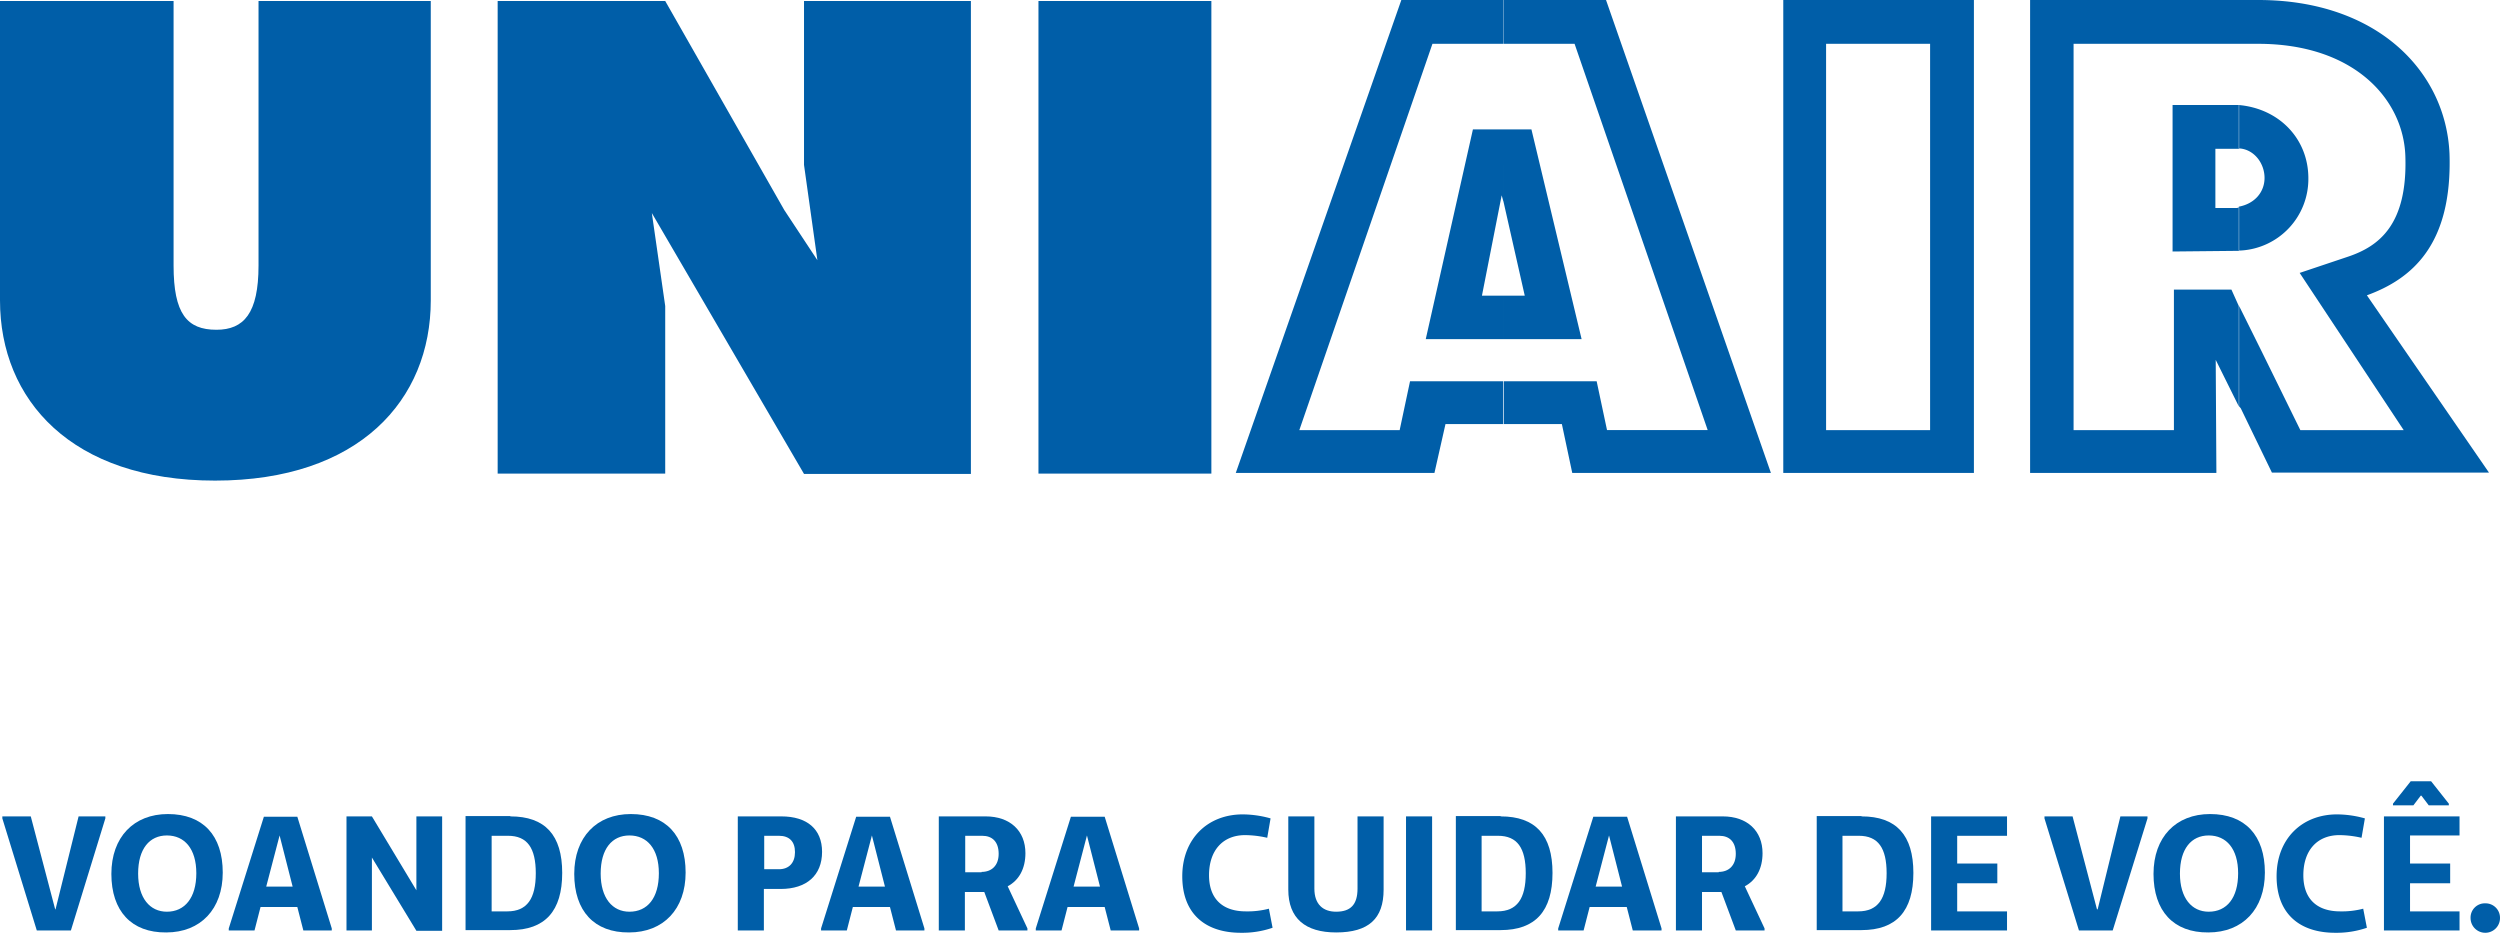 <svg xmlns="http://www.w3.org/2000/svg" width="747.5" height="278.9" viewBox="0 0 747.5 278.9">
  <g id="logotipo" transform="translate(-55.1 -171)">
    <path id="Caminho_1" data-name="Caminho 1" d="M724.6,292.5v-30l6.8,13.7,11.5,23.4h30.9l-31.1-47,14.6-4.9c9.1-3.1,17.7-9.5,17-30.1-.6-17-15.4-33.5-44-33.5h-5.7V171h5.7c35.4,0,56.1,21.2,57.2,45.9.9,27.4-11.3,37.5-24.7,42.4l36.5,53H734.4l-9.3-19.2Zm0-46.6h.6a21.409,21.409,0,0,0,20.1-21.6c0-11.7-8.6-20.8-20.8-21.9v13h.4c4.2.4,7.3,4.4,7.3,8.8,0,4.2-2.9,7.7-7.7,8.6v13.1Zm0-74.9v13.1H675.1V299.6h30v-42h17.2l2.2,4.9v30l-6.9-13.9.2,33.8H662.1V171Zm0,31.4H704.7v43.8l19.9-.2V233c-.2,0-.5.2-.7.2h-6.4V215.5h7.1V202.4Zm-107.8,110V299.6h15.4V184.1H616.8V171h28.5V312.4ZM504.6,171h30.7l49.3,141.4H525.2l-3.1-14.6H504.7V285h27.8l3.1,14.6h30.1L525.9,184.1H504.7V171Zm112.2,0v13.1H601.1V299.6h15.7v12.8H588.3V171ZM504.6,272.4H528l-15-62.7h-8.4v21.4l6.4,28.3h-6.4Zm0-101.4v13.1H483.4L443.6,299.6h30l3.1-14.6h27.8v12.8H487.3L484,312.4H424.6L474.1,171Zm0,38.7h-9.1l-14.1,62.7h23.2v-13h-6.4l5.9-30,.5,1.8V209.7" fill="#005ea8" fill-rule="evenodd"/>
    <path id="Caminho_2" data-name="Caminho 2" d="M55.1,171.3H107v79.1c0,14.4,4,19.2,12.8,19.2,8.2,0,12.6-4.9,12.6-19.2V171.3h51.5v89.5c0,29.8-21.4,53.9-64.5,53.9-42.9,0-64.3-24.1-64.3-53.9V171.3Zm234.5,62.5,9.9,15-4-28.5v-49h49.9V312.7H295.5l-45.5-78,4,27.8v50.1H203.9V171.3H254Zm76,78.8h51.7V171.3H365.6Z" fill="#005ea8" fill-rule="evenodd"/>
    <path id="Caminho_3" data-name="Caminho 3" d="M86.6,415.7,76.3,449.2H66.1L55.8,415.7v-.6h8.5l7.3,27.8h.1l6.9-27.8h8Z" fill="#005ea8"/>
    <path id="Caminho_4" data-name="Caminho 4" d="M88.4,432.3c0-11,6.7-17.9,16.9-17.9,10.5,0,16.4,6.4,16.4,17.5,0,10.9-6.6,17.9-16.9,17.9-10.4.1-16.4-6.4-16.4-17.5m25.4-.2c0-7.3-3.5-11.3-8.8-11.3-5.2,0-8.6,4-8.6,11.4,0,7.3,3.5,11.4,8.6,11.4,5.3,0,8.8-4.1,8.8-11.5" fill="#005ea8"/>
    <path id="Caminho_5" data-name="Caminho 5" d="M154.3,449.2h-8.5l-1.8-7H133l-1.8,7h-7.7v-.6L134,415.2h10l10.3,33.4Zm-15.6-28.4-4,15.3h7.9Z" fill="#005ea8"/>
    <path id="Caminho_6" data-name="Caminho 6" d="M187.3,449.3h-7.7l-13.3-21.9v21.8h-7.6V415.1h7.6l13.3,22.1V415.1h7.7Z" fill="#005ea8"/>
    <path id="Caminho_7" data-name="Caminho 7" d="M207.7,415.1c10.4,0,15.5,5.6,15.5,16.9,0,11.4-5.1,17.1-15.5,17.1H194.3V415h13.4Zm-.9,28.4c5.9,0,8.5-3.8,8.5-11.4,0-7.5-2.5-11.2-8.3-11.2h-4.9v22.6Z" fill="#005ea8"/>
    <path id="Caminho_8" data-name="Caminho 8" d="M226.8,432.3c0-11,6.7-17.9,16.9-17.9,10.5,0,16.4,6.4,16.4,17.5,0,10.9-6.6,17.9-16.9,17.9-10.4.1-16.4-6.4-16.4-17.5m25.3-.2c0-7.3-3.5-11.3-8.8-11.3-5.2,0-8.6,4-8.6,11.4,0,7.3,3.5,11.4,8.6,11.4,5.4,0,8.8-4.1,8.8-11.5" fill="#005ea8"/>
    <path id="Caminho_9" data-name="Caminho 9" d="M288.7,415.1c7.7,0,12.2,3.8,12.2,10.6,0,7-4.6,11.1-12.4,11.1h-5v12.4h-7.8V415.1Zm-.7,15.8c3,0,4.8-1.9,4.8-5.1s-1.7-4.9-4.8-4.9h-4.4v10Z" fill="#005ea8"/>
    <path id="Caminho_10" data-name="Caminho 10" d="M331.4,449.2H323l-1.8-7H310.1l-1.8,7h-7.7v-.6l10.5-33.4h10.1l10.3,33.4v.6Zm-15.6-28.4-4,15.3h7.9Z" fill="#005ea8"/>
    <path id="Caminho_11" data-name="Caminho 11" d="M362.4,449.2h-8.7l-4.3-11.5h-5.8v11.5h-7.8V415.1h14c7.3,0,11.9,4.3,11.9,11,0,4.6-1.9,8.1-5.3,9.9l5.9,12.6v.6Zm-13.8-17.5c3,0,5.1-1.9,5.1-5.4,0-3.6-1.9-5.4-4.9-5.4h-5.1v10.9h4.9Z" fill="#005ea8"/>
    <path id="Caminho_12" data-name="Caminho 12" d="M395.7,449.2h-8.5l-1.8-7H374.3l-1.8,7h-7.7v-.6l10.5-33.4h10.1l10.3,33.4Zm-15.6-28.4-4,15.3H384Z" fill="#005ea8"/>
    <path id="Caminho_13" data-name="Caminho 13" d="M435.6,448.4a27.8,27.8,0,0,1-9.5,1.5c-10.3,0-17.5-5.4-17.5-16.9,0-11.1,7.5-18.5,18.1-18.5a31.375,31.375,0,0,1,8.3,1.2l-1,5.8a30.5,30.5,0,0,0-6.6-.8c-6.7,0-10.8,4.6-10.8,12,0,7,4,10.8,11,10.8a25.139,25.139,0,0,0,6.9-.8Z" fill="#005ea8"/>
    <path id="Caminho_14" data-name="Caminho 14" d="M468.8,437c0,8.7-4.5,12.8-14.2,12.8-9.2,0-14.3-4.2-14.3-12.8V415.1h7.8v21.6c0,4.7,2.6,6.9,6.5,6.9,4.3,0,6.4-2.1,6.4-6.9V415.1h7.8V437Z" fill="#005ea8"/>
    <rect id="Retângulo_1" data-name="Retângulo 1" width="7.8" height="34.1" transform="translate(475.5 415.1)" fill="#005ea8"/>
    <path id="Caminho_15" data-name="Caminho 15" d="M503.8,415.1c10.4,0,15.5,5.6,15.5,16.9,0,11.4-5.1,17.1-15.5,17.1H490.4V415h13.4Zm-1,28.4c5.9,0,8.5-3.8,8.5-11.4,0-7.5-2.5-11.2-8.3-11.2h-4.9v22.6Z" fill="#005ea8"/>
    <path id="Caminho_16" data-name="Caminho 16" d="M551.8,449.2h-8.5l-1.8-7H530.4l-1.8,7H521v-.6l10.5-33.4h10.1l10.3,33.4v.6Zm-15.6-28.4-4,15.3h7.9Z" fill="#005ea8"/>
    <path id="Caminho_17" data-name="Caminho 17" d="M582.8,449.2h-8.7l-4.3-11.5H564v11.5h-7.8V415.1h14c7.3,0,11.9,4.3,11.9,11,0,4.6-1.9,8.1-5.3,9.9l5.9,12.6v.6ZM569,431.7c3,0,5.1-1.9,5.1-5.4,0-3.6-1.9-5.4-4.9-5.4H564v10.9h5Z" fill="#005ea8"/>
    <path id="Caminho_18" data-name="Caminho 18" d="M611.7,415.1c10.4,0,15.5,5.6,15.5,16.9,0,11.4-5.1,17.1-15.5,17.1H598.3V415h13.4Zm-1,28.4c5.9,0,8.5-3.8,8.5-11.4,0-7.5-2.5-11.2-8.3-11.2H606v22.6Z" fill="#005ea8"/>
    <path id="Caminho_19" data-name="Caminho 19" d="M640.3,429.2h12v5.9h-12v8.4h14.9v5.7H632.5V415.1h22.7v5.8H640.3Z" fill="#005ea8"/>
    <path id="Caminho_20" data-name="Caminho 20" d="M697.2,415.7l-10.4,33.5H676.7l-10.3-33.5v-.6h8.4l7.3,27.8h.2l6.8-27.8h8.1Z" fill="#005ea8"/>
    <path id="Caminho_21" data-name="Caminho 21" d="M699,432.3c0-11,6.7-17.9,16.9-17.9,10.5,0,16.4,6.4,16.4,17.5,0,10.9-6.6,17.9-16.9,17.9-10.4.1-16.4-6.4-16.4-17.5m25.3-.2c0-7.3-3.5-11.3-8.8-11.3-5.2,0-8.6,4-8.6,11.4,0,7.3,3.5,11.4,8.6,11.4,5.4,0,8.8-4.1,8.8-11.5" fill="#005ea8"/>
    <path id="Caminho_22" data-name="Caminho 22" d="M762.8,448.4a27.8,27.8,0,0,1-9.5,1.5c-10.3,0-17.5-5.4-17.5-16.9,0-11.1,7.5-18.5,18.1-18.5a31.375,31.375,0,0,1,8.3,1.2l-1,5.8a30.5,30.5,0,0,0-6.6-.8c-6.7,0-10.8,4.6-10.8,12,0,7,4,10.8,11,10.8a25.14,25.14,0,0,0,6.9-.8Z" fill="#005ea8"/>
    <path id="Caminho_23" data-name="Caminho 23" d="M775.7,429.2h12v5.9h-12v8.4h14.8v5.7H767.9V415.1h22.6v5.7H775.7Zm-5.1-17.4v-.5l5.3-6.7H782l5.3,6.7v.5h-6l-2.2-2.9h-.2l-2.2,2.9Z" fill="#005ea8"/>
    <path id="Caminho_24" data-name="Caminho 24" d="M793.8,445.5a4.255,4.255,0,0,1,4.4-4.4,4.313,4.313,0,0,1,4.4,4.4,4.4,4.4,0,0,1-8.8,0" fill="#005ea8"/>
  </g>
</svg>
